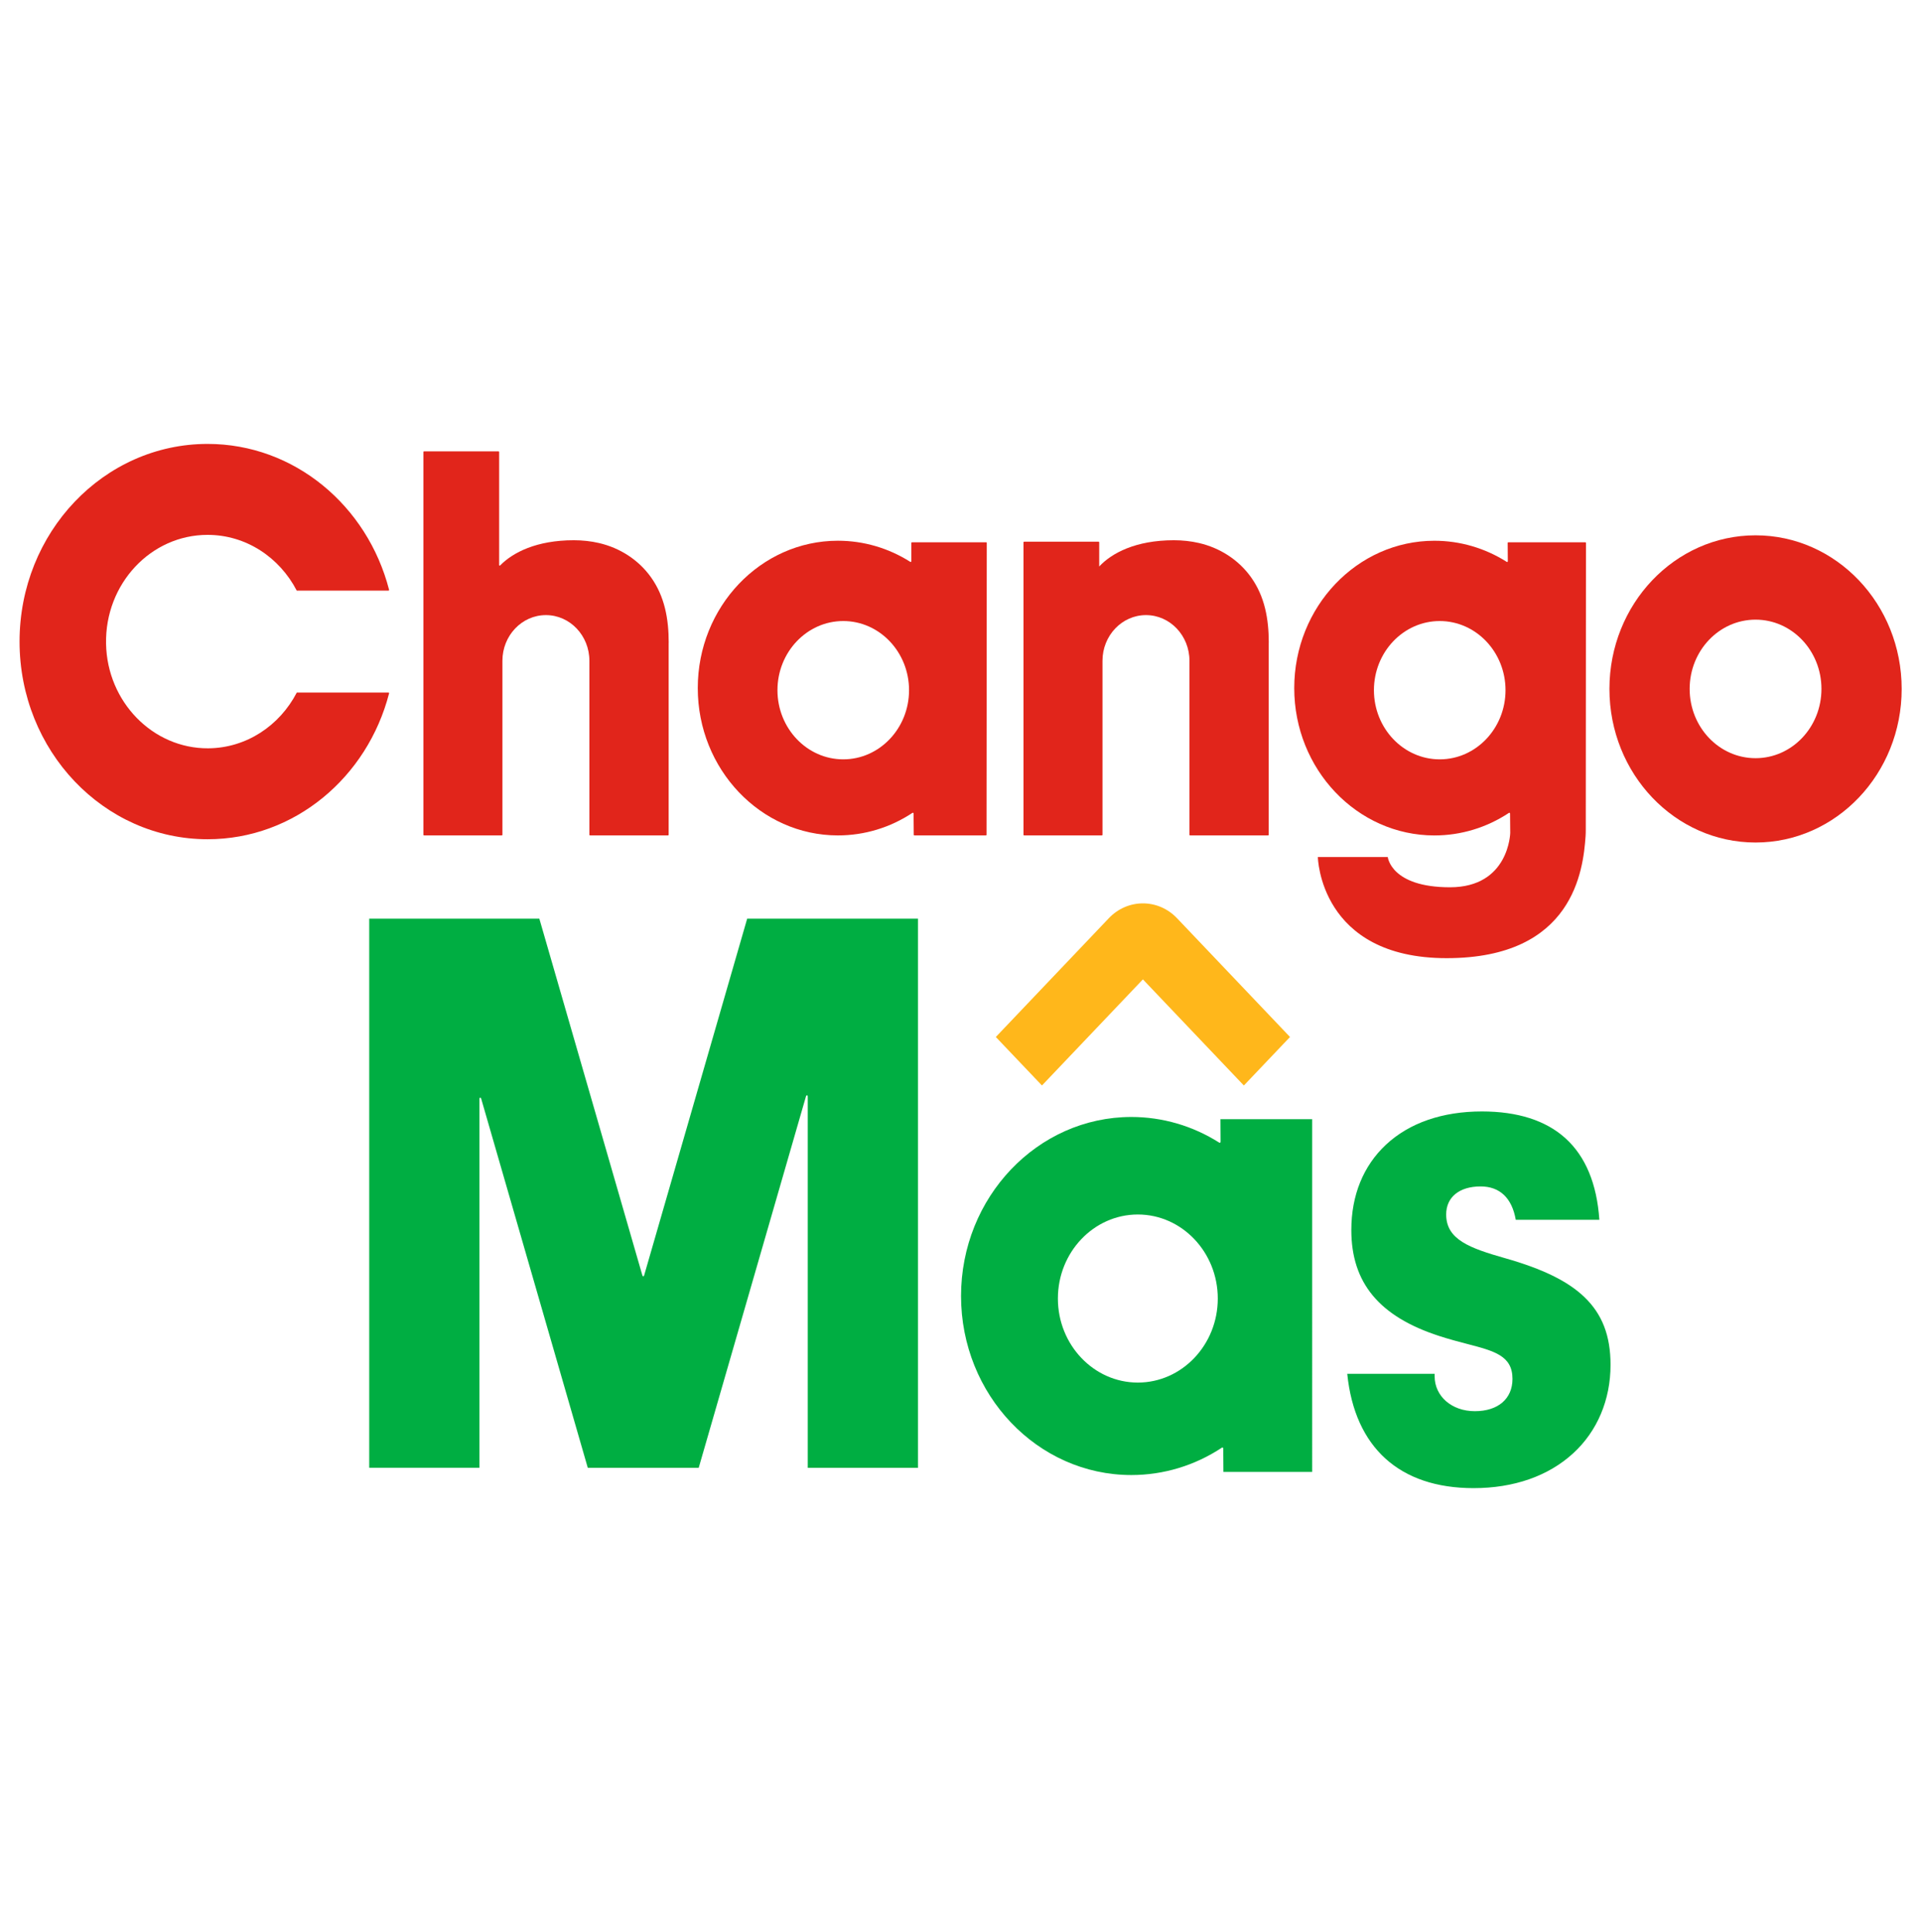 <?xml version="1.0" encoding="UTF-8" standalone="no"?>
<svg
   id="Layer_2"
   data-name="Layer 2"
   viewBox="0 0 1249.05 1256.13"
   version="1.1"
   sodipodi:docname="logo-changomas.svg"
   width="1249.05"
   height="1256.13"
   inkscape:version="1.3.2 (091e20e, 2023-11-25, custom)"
   xmlns:inkscape="http://www.inkscape.org/namespaces/inkscape"
   xmlns:sodipodi="http://sodipodi.sourceforge.net/DTD/sodipodi-0.dtd"
   xmlns="http://www.w3.org/2000/svg"
   xmlns:svg="http://www.w3.org/2000/svg">
  <sodipodi:namedview
     id="namedview10"
     pagecolor="#ffffff"
     bordercolor="#666666"
     borderopacity="1.0"
     inkscape:showpageshadow="2"
     inkscape:pageopacity="0.0"
     inkscape:pagecheckerboard="0"
     inkscape:deskcolor="#d1d1d1"
     inkscape:zoom="0.8830711"
     inkscape:cx="467.68601"
     inkscape:cy="672.08631"
     inkscape:window-width="1920"
     inkscape:window-height="1027"
     inkscape:window-x="-8"
     inkscape:window-y="-8"
     inkscape:window-maximized="1"
     inkscape:current-layer="g10" />
  <defs
     id="defs1">
    <style
       id="style1">
      .cls-1 {
        fill: #e1251b;
      }

      .cls-1, .cls-2, .cls-3 {
        stroke-width: 0px;
      }

      .cls-2 {
        fill: #ffb71b;
      }

      .cls-3 {
        fill: #00ae42;
      }
    </style>
  </defs>
  <g
     id="g10"
     transform="translate(2.265,201.569)">
    <g
       id="g12"
       transform="matrix(1.646,0,0,1.73,10.449,-21.749)">
      <g
         id="g11"
         transform="translate(-620.562,235.542)">
        <path
           class="cls-3"
           d="m 1194.93,219.75 c 15.92,0 29.53,-4.53 39.35,-13.09 9.52,-8.3 14.76,-20.1 14.76,-33.23 0,-10.95 -3.28,-19.05 -10.34,-25.49 -6.5,-5.94 -16.42,-10.57 -31.2,-14.57 -14.13,-3.82 -23.39,-7.02 -23.39,-16.47 0,-6.5 5.21,-10.53 13.6,-10.53 7.58,0 12.38,4.34 13.89,12.54 h 33.02 c -0.96,-13.51 -5.46,-23.81 -13.39,-30.64 -7.77,-6.69 -18.88,-10.08 -33.01,-10.08 -15.6,0 -28.7,4.32 -37.89,12.49 -8.96,7.96 -13.69,19.05 -13.69,32.08 0,19.85 11.03,32.5 34.71,39.81 4,1.24 7.75,2.17 11.05,2.99 10.78,2.67 17.9,4.44 17.9,13.14 0,7.48 -5.7,12.13 -14.87,12.13 -9.17,0 -15.88,-5.65 -15.88,-13.13 v -0.92 h -34.52 c 2.97,27.72 20.67,42.97 49.9,42.97 z"
           id="path1" />
        <path
           class="cls-3"
           d="M 975.46,212.11 V 5.75 H 907.99 L 867.26,139.9 c -0.04,0.14 -0.17,0.24 -0.32,0.24 -0.15,0 -0.28,-0.1 -0.32,-0.24 L 825.89,5.75 h -67.2 v 206.36 h 43.53 V 73.36 c 0,-0.17 0.12,-0.31 0.29,-0.33 0.17,-0.03 0.32,0.08 0.37,0.24 l 42.15,138.85 h 43.81 L 931.26,72.38 c 0.05,-0.16 0.21,-0.26 0.37,-0.24 0.17,0.02 0.29,0.17 0.29,0.33 v 139.64 h 43.53 z"
           id="path2" />
        <path
           class="cls-3"
           d="m 1059.75,214.83 c 12.7,0 25.08,-3.56 35.78,-10.3 0.1,-0.07 0.24,-0.07 0.34,-0.01 0.11,0.06 0.18,0.17 0.18,0.29 l 0.06,8.85 h 35.06 V 81.11 c 0,0 -36.23,0 -36.23,0 l 0.05,8.51 c 0,0.12 -0.06,0.24 -0.17,0.3 -0.11,0.06 -0.24,0.06 -0.34,0 -10.45,-6.31 -22.46,-9.65 -34.73,-9.65 -37.1,0 -67.28,30.18 -67.28,67.28 0,37.1 30.18,67.28 67.28,67.28 z m 2.56,-97.91 c 17.41,0 31.58,14.17 31.58,31.58 0,17.41 -14.17,31.58 -31.58,31.58 -17.41,0 -31.58,-14.17 -31.58,-31.58 0,-17.41 14.17,-31.58 31.58,-31.58 z"
           id="path3" />
        <path
           class="cls-2"
           d="m 1024.44,68.44 -18.23,-18.23 44.63,-44.63 c 7.44,-7.44 19.51,-7.44 26.95,0 l 44.63,44.63 -18.23,18.23 -39.88,-39.88 -39.88,39.88 z"
           id="path4" />
      </g>
      <g
         id="g7">
        <path
           class="cls-1"
           d="m 381.83,99.85 h -29.32 c -0.13,0 -0.23,0.1 -0.23,0.23 v 6.88 c 0,0.1 -0.05,0.19 -0.14,0.24 -0.09,0.05 -0.2,0.05 -0.28,0 -8.6,-5.19 -18.48,-7.94 -28.58,-7.94 -30.53,0 -55.37,24.84 -55.37,55.37 0,30.53 24.84,55.37 55.37,55.37 10.46,0 20.64,-2.93 29.45,-8.48 0.09,-0.05 0.19,-0.06 0.28,0 0.09,0.05 0.14,0.14 0.15,0.24 l 0.07,8.01 c 0,0.13 0.11,0.23 0.23,0.23 h 28.28 c 0.13,0 0.23,-0.1 0.23,-0.23 l 0.1,-109.7 c 0,-0.13 -0.1,-0.23 -0.23,-0.23 z m -56.45,81.57 c -14.33,0 -25.99,-11.66 -25.99,-25.99 0,-14.33 11.66,-25.99 25.99,-25.99 14.33,0 25.99,11.66 25.99,25.99 0,14.33 -11.66,25.99 -25.99,25.99 z"
           id="path5" />
        <path
           class="cls-1"
           d="m 618.53,99.85 h -30.46 c -0.13,0 -0.23,0.11 -0.23,0.24 l 0.06,6.88 c 0,0.1 -0.05,0.19 -0.14,0.24 -0.09,0.05 -0.2,0.05 -0.28,0 -8.6,-5.19 -18.48,-7.94 -28.58,-7.94 -30.53,0 -55.37,24.84 -55.37,55.37 0,30.53 24.84,55.37 55.37,55.37 10.46,0 20.64,-2.93 29.45,-8.48 0.09,-0.05 0.19,-0.06 0.28,0 0.09,0.05 0.14,0.14 0.15,0.24 l 0.07,7.28 c 0,0 -0.43,20.44 -23.8,20.44 -23.37,0 -24.57,-11.36 -24.57,-11.36 h -27.62 c 0,0 0.65,38 50.88,38 50.23,0 53.94,-33.32 54.87,-45.76 0.06,-0.83 0.08,-1.65 0.08,-2.48 l 0.08,-107.81 c 0,-0.13 -0.1,-0.23 -0.23,-0.23 z M 561,181.42 c -14.33,0 -25.99,-11.66 -25.99,-25.99 0,-14.33 11.66,-25.99 25.99,-25.99 14.33,0 25.99,11.66 25.99,25.99 0,14.33 -11.66,25.99 -25.99,25.99 z"
           id="path6" />
        <path
           class="cls-1"
           d="m 685.76,97.23 c -31.88,0 -57.72,25.84 -57.72,57.72 0,31.88 25.84,57.72 57.72,57.72 31.88,0 57.72,-25.84 57.72,-57.72 0,-31.88 -25.84,-57.72 -57.72,-57.72 z m 0,83.75 c -14.38,0 -26.03,-11.65 -26.03,-26.03 0,-14.38 11.66,-26.03 26.03,-26.03 14.37,0 26.03,11.65 26.03,26.03 0,14.38 -11.66,26.03 -26.03,26.03 z"
           id="path7" />
      </g>
      <path
         class="cls-1"
         d="m 145.74,156.33 h -36.23 c -6.77,12.41 -19.9,20.85 -35.01,20.94 -21.85,0.12 -39.9,-17.45 -40.33,-39.29 -0.45,-22.52 17.68,-40.92 40.1,-40.92 15.2,0 28.42,8.47 35.22,20.94 h 36.25 c 0.15,0 0.27,-0.15 0.23,-0.3 C 137.42,86.12 108.56,62.88 74.28,62.88 33.26,62.88 0,96.13 0,137.16 c 0,41.03 33.26,74.28 74.28,74.28 34.29,0 63.13,-23.24 71.69,-54.82 0.04,-0.15 -0.07,-0.3 -0.23,-0.3 z"
         id="path8" />
      <path
         class="cls-1"
         d="m 256.43,137.59 c 0,-8.91 -1.57,-17.39 -7.04,-24.65 -5,-6.64 -12.38,-11 -20.45,-12.8 -3.28,-0.73 -6.65,-1.06 -10.01,-1.06 -14.71,0 -24.07,4.6 -29.09,9.47 -0.15,0.14 -0.39,0.04 -0.39,-0.17 V 65.9 c 0,-0.13 -0.1,-0.23 -0.23,-0.23 h -29.45 c -0.13,0 -0.23,0.1 -0.23,0.23 v 143.87 c 0,0.13 0.1,0.23 0.23,0.23 h 30.74 c 0.13,0 0.23,-0.1 0.23,-0.23 v -65.38 c 0,-9.49 7.69,-17.18 17.18,-17.18 9.49,0 17.18,7.69 17.18,17.18 v 65.38 c 0,0.13 0.1,0.23 0.23,0.23 h 30.85 c 0.13,0 0.23,-0.1 0.23,-0.23 0,-9.94 -0.01,-57.57 0,-72.19 z"
         id="path9" />
      <path
         class="cls-1"
         d="m 493.47,137.59 c 0,-8.91 -1.57,-17.39 -7.04,-24.65 -5,-6.64 -12.38,-11 -20.45,-12.8 -3.28,-0.73 -6.65,-1.06 -10.01,-1.06 -15.1,0 -24.57,4.85 -29.48,9.86 v -9.08 c 0,-0.13 -0.1,-0.23 -0.23,-0.23 h -29.45 c -0.13,0 -0.23,0.1 -0.23,0.23 v 109.91 c 0,0.13 0.1,0.23 0.23,0.23 h 30.74 c 0.13,0 0.23,-0.1 0.23,-0.23 v -65.38 c 0,-9.49 7.69,-17.18 17.18,-17.18 9.49,0 17.18,7.69 17.18,17.18 v 65.38 c 0,0.13 0.1,0.23 0.23,0.23 h 30.85 c 0.13,0 0.23,-0.1 0.23,-0.23 0,-9.94 -0.01,-57.57 0,-72.19 z"
         id="path10" />
    </g>
  </g>
</svg>
